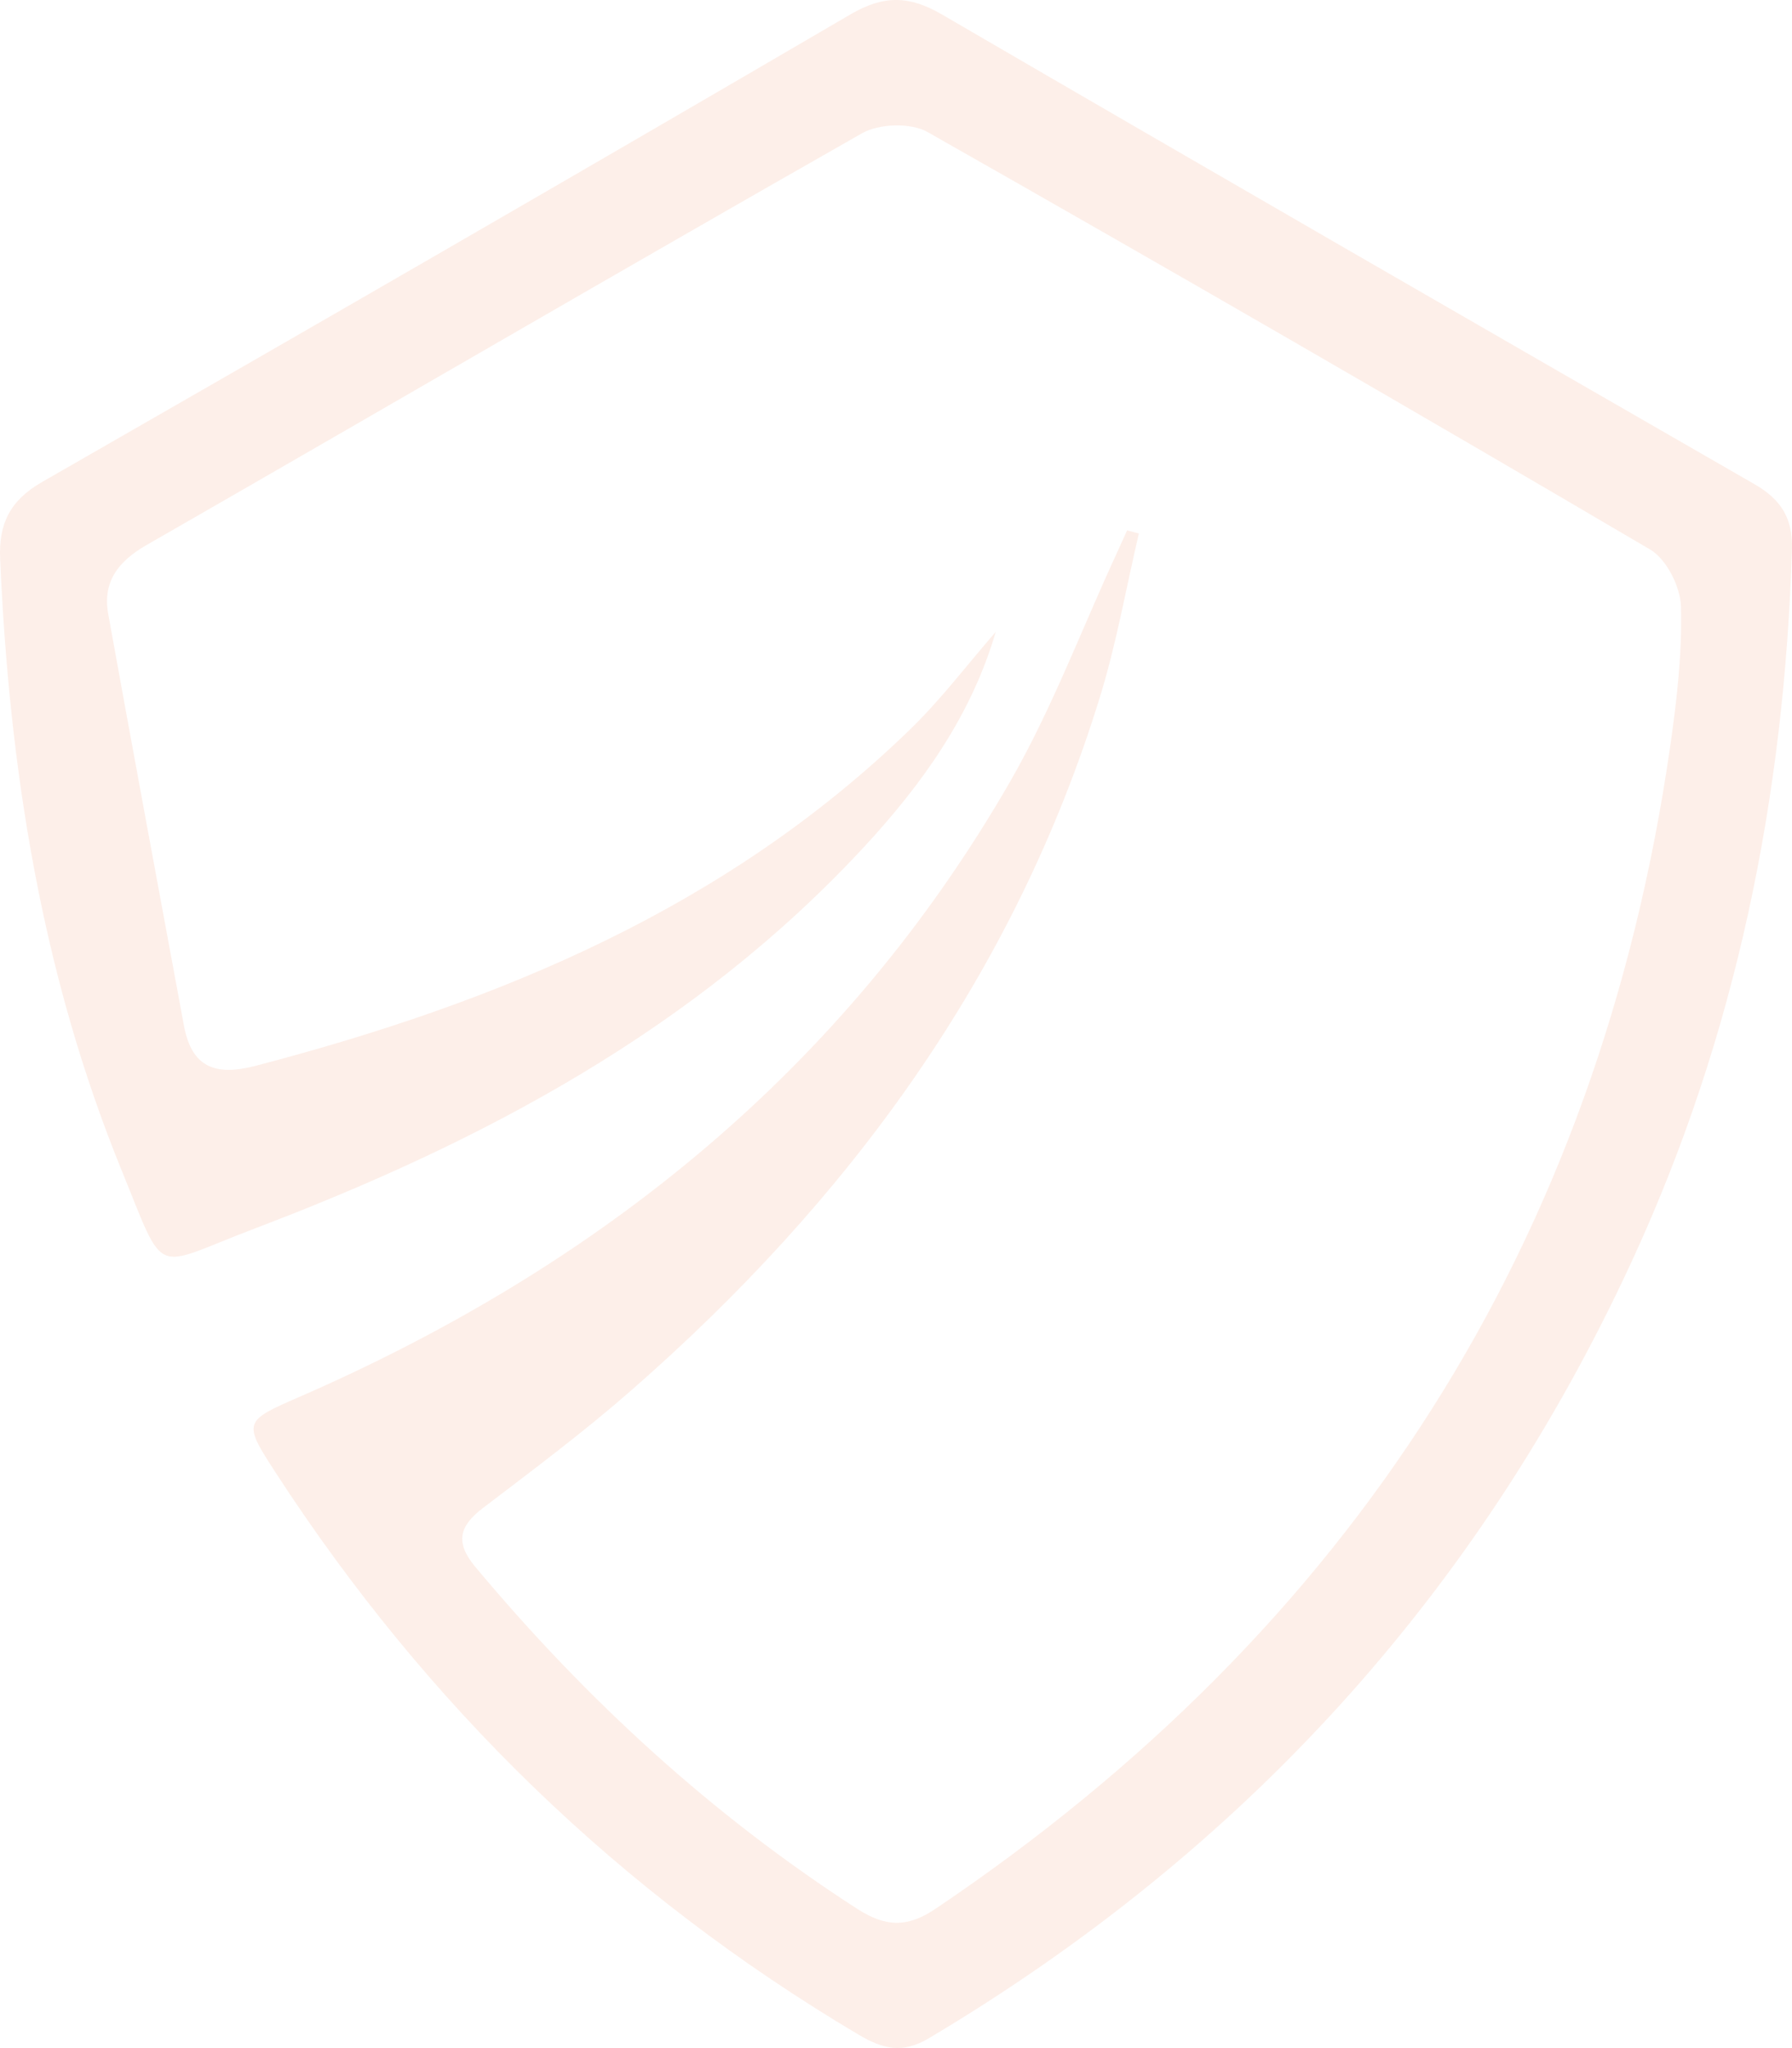 <svg width="295" height="337" viewBox="0 0 295 337" fill="none" xmlns="http://www.w3.org/2000/svg">
<path opacity="0.1" d="M163.926 103.939C159.924 117.718 151.815 129.023 142.248 139.361C114.454 169.375 79.43 187.935 41.817 202.205C24.899 208.625 27.384 210.621 20.034 192.612C6.866 160.349 1.525 126.551 0.022 91.963C-0.231 86.184 1.644 82.341 6.926 79.317C51.398 53.831 95.782 28.21 140.031 2.352C145.491 -0.836 149.687 -0.732 155.014 2.352C199.516 28.255 244.137 53.965 288.773 79.645C293.073 82.117 295.141 85.141 294.993 90.34C293.743 131.109 285.827 170.314 268.642 207.523C243.378 262.219 204.649 304.626 152.916 335.401C148.556 337.992 145.313 337.173 141.325 334.805C102.06 311.523 70.25 280.585 45.417 242.393C39.957 233.992 40.076 233.873 49.256 229.881C98.772 208.312 139.034 175.885 166.232 128.71C173.121 116.764 178.001 103.686 183.804 91.114C184.399 89.833 184.965 88.552 185.545 87.271L187.479 87.793C185.381 96.76 183.789 105.876 181.081 114.664C166.976 160.483 139.689 197.528 103.95 228.764C96.139 235.601 87.792 241.842 79.534 248.128C75.576 251.137 74.877 253.803 78.269 257.869C96.496 279.662 117.162 298.668 141.102 314.1C145.7 317.064 149.285 317.258 153.898 314.174C222.414 268.088 263.227 204.544 274.966 122.693C276.052 115.126 276.93 107.425 276.721 99.813C276.632 96.566 274.341 92.008 271.648 90.429C232.175 67.222 192.508 44.312 152.678 21.716C149.94 20.167 144.718 20.331 141.92 21.924C102.537 44.312 63.406 67.147 24.111 89.699C19.439 92.38 16.865 95.747 17.817 101.049C21.894 123.631 26.105 146.183 30.271 168.735C31.55 175.661 35.449 177.121 42.114 175.378C82.168 164.907 119.573 149.385 149.821 120.026C154.924 115.081 159.254 109.331 163.941 103.954L163.926 103.939Z" fill="#EB601F"/>
</svg>
